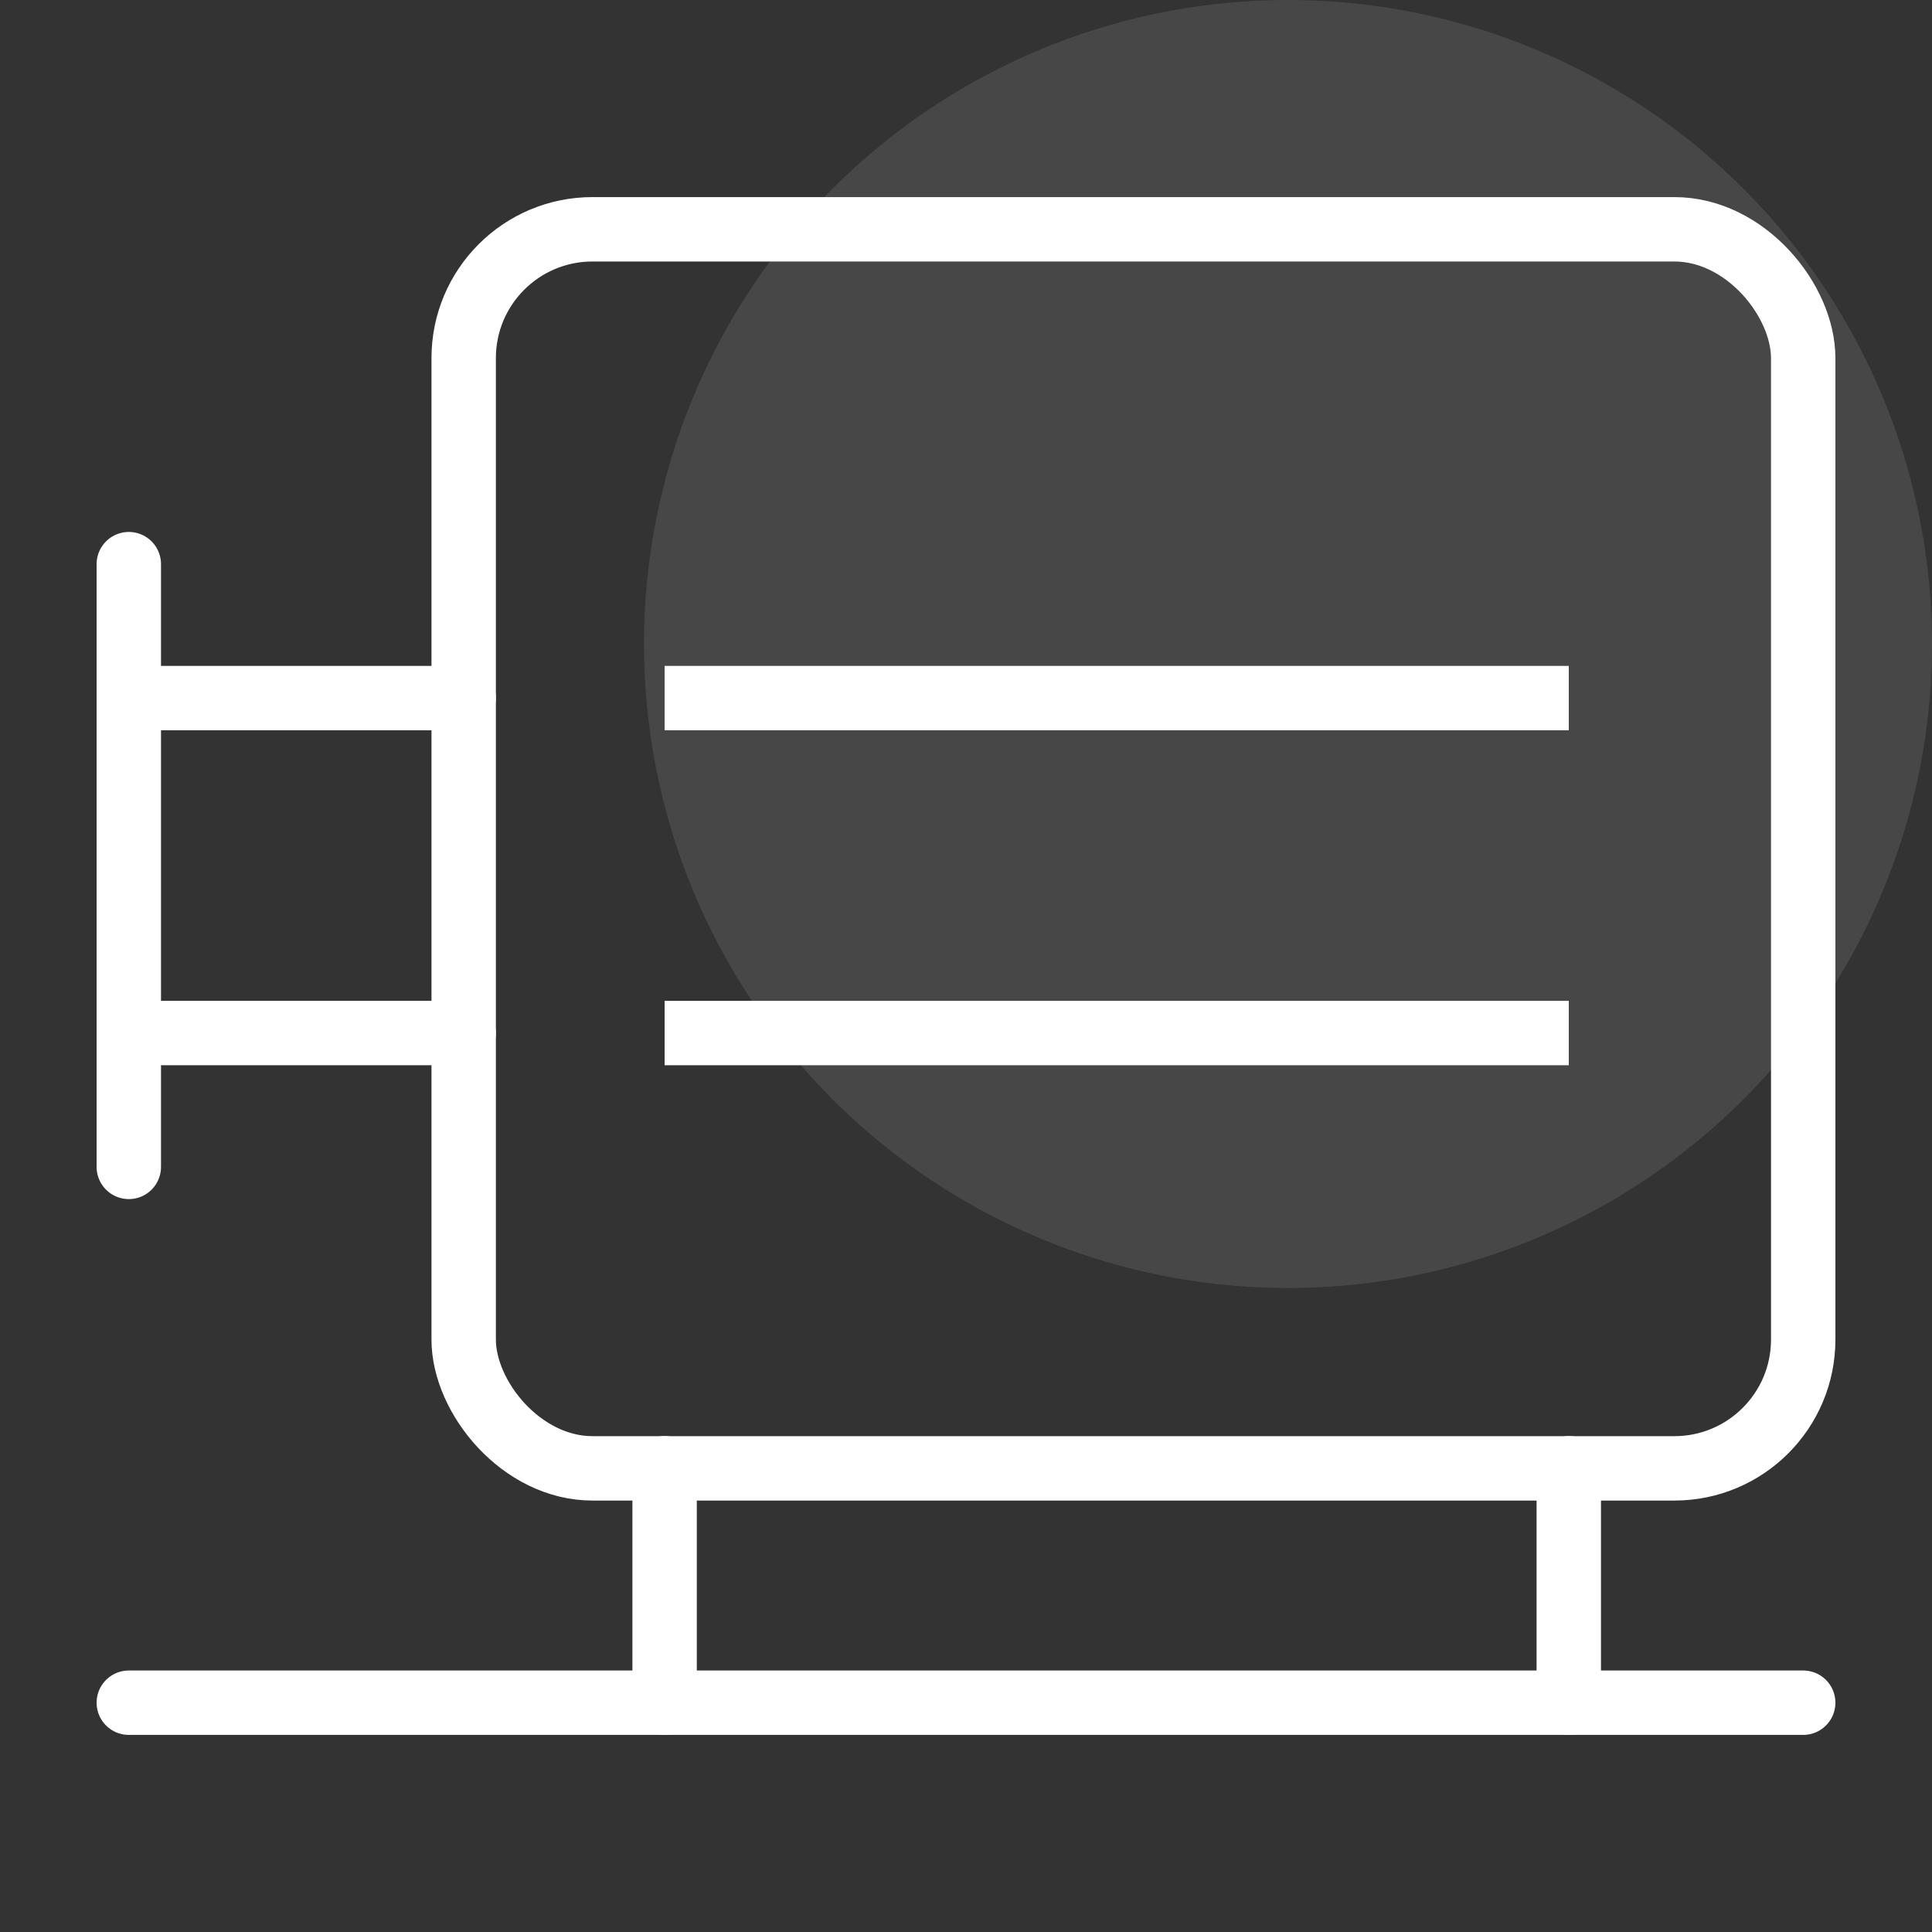 <svg width="60" height="60" viewBox="0 0 60 60" fill="none" xmlns="http://www.w3.org/2000/svg">
<rect x="0" y="0" width="60" height="60" fill="#333333" stroke="none"/>
<rect x="14.4" y="7.121" width="41.6" height="38.48" rx="4" stroke="white" stroke-width="2" stroke-miterlimit="10" stroke-linecap="round"/>
<path d="M4 17.52L4 36.239" stroke="white" stroke-width="2" stroke-miterlimit="10" stroke-linecap="round"/>
<path d="M14.4 21.68H4" stroke="white" stroke-width="2" stroke-miterlimit="10" stroke-linecap="round"/>
<path d="M48.72 21.68L20.64 21.68" stroke="white" stroke-width="2" stroke-miterlimit="10"/>
<path d="M48.72 32.082H20.64" stroke="white" stroke-width="2" stroke-miterlimit="10"/>
<path d="M14.4 32.082H4" stroke="white" stroke-width="2" stroke-miterlimit="10" stroke-linecap="round"/>
<path d="M20.64 52.879L20.64 45.599" stroke="white" stroke-width="2" stroke-miterlimit="10" stroke-linecap="round"/>
<path d="M4 52.879L56 52.879" stroke="white" stroke-width="2" stroke-miterlimit="10" stroke-linecap="round"/>
<path d="M48.72 52.879L48.72 45.599" stroke="white" stroke-width="2" stroke-miterlimit="10" stroke-linecap="round"/>
<circle opacity="0.1" cx="40" cy="20" r="20" fill="white"/>
</svg>
